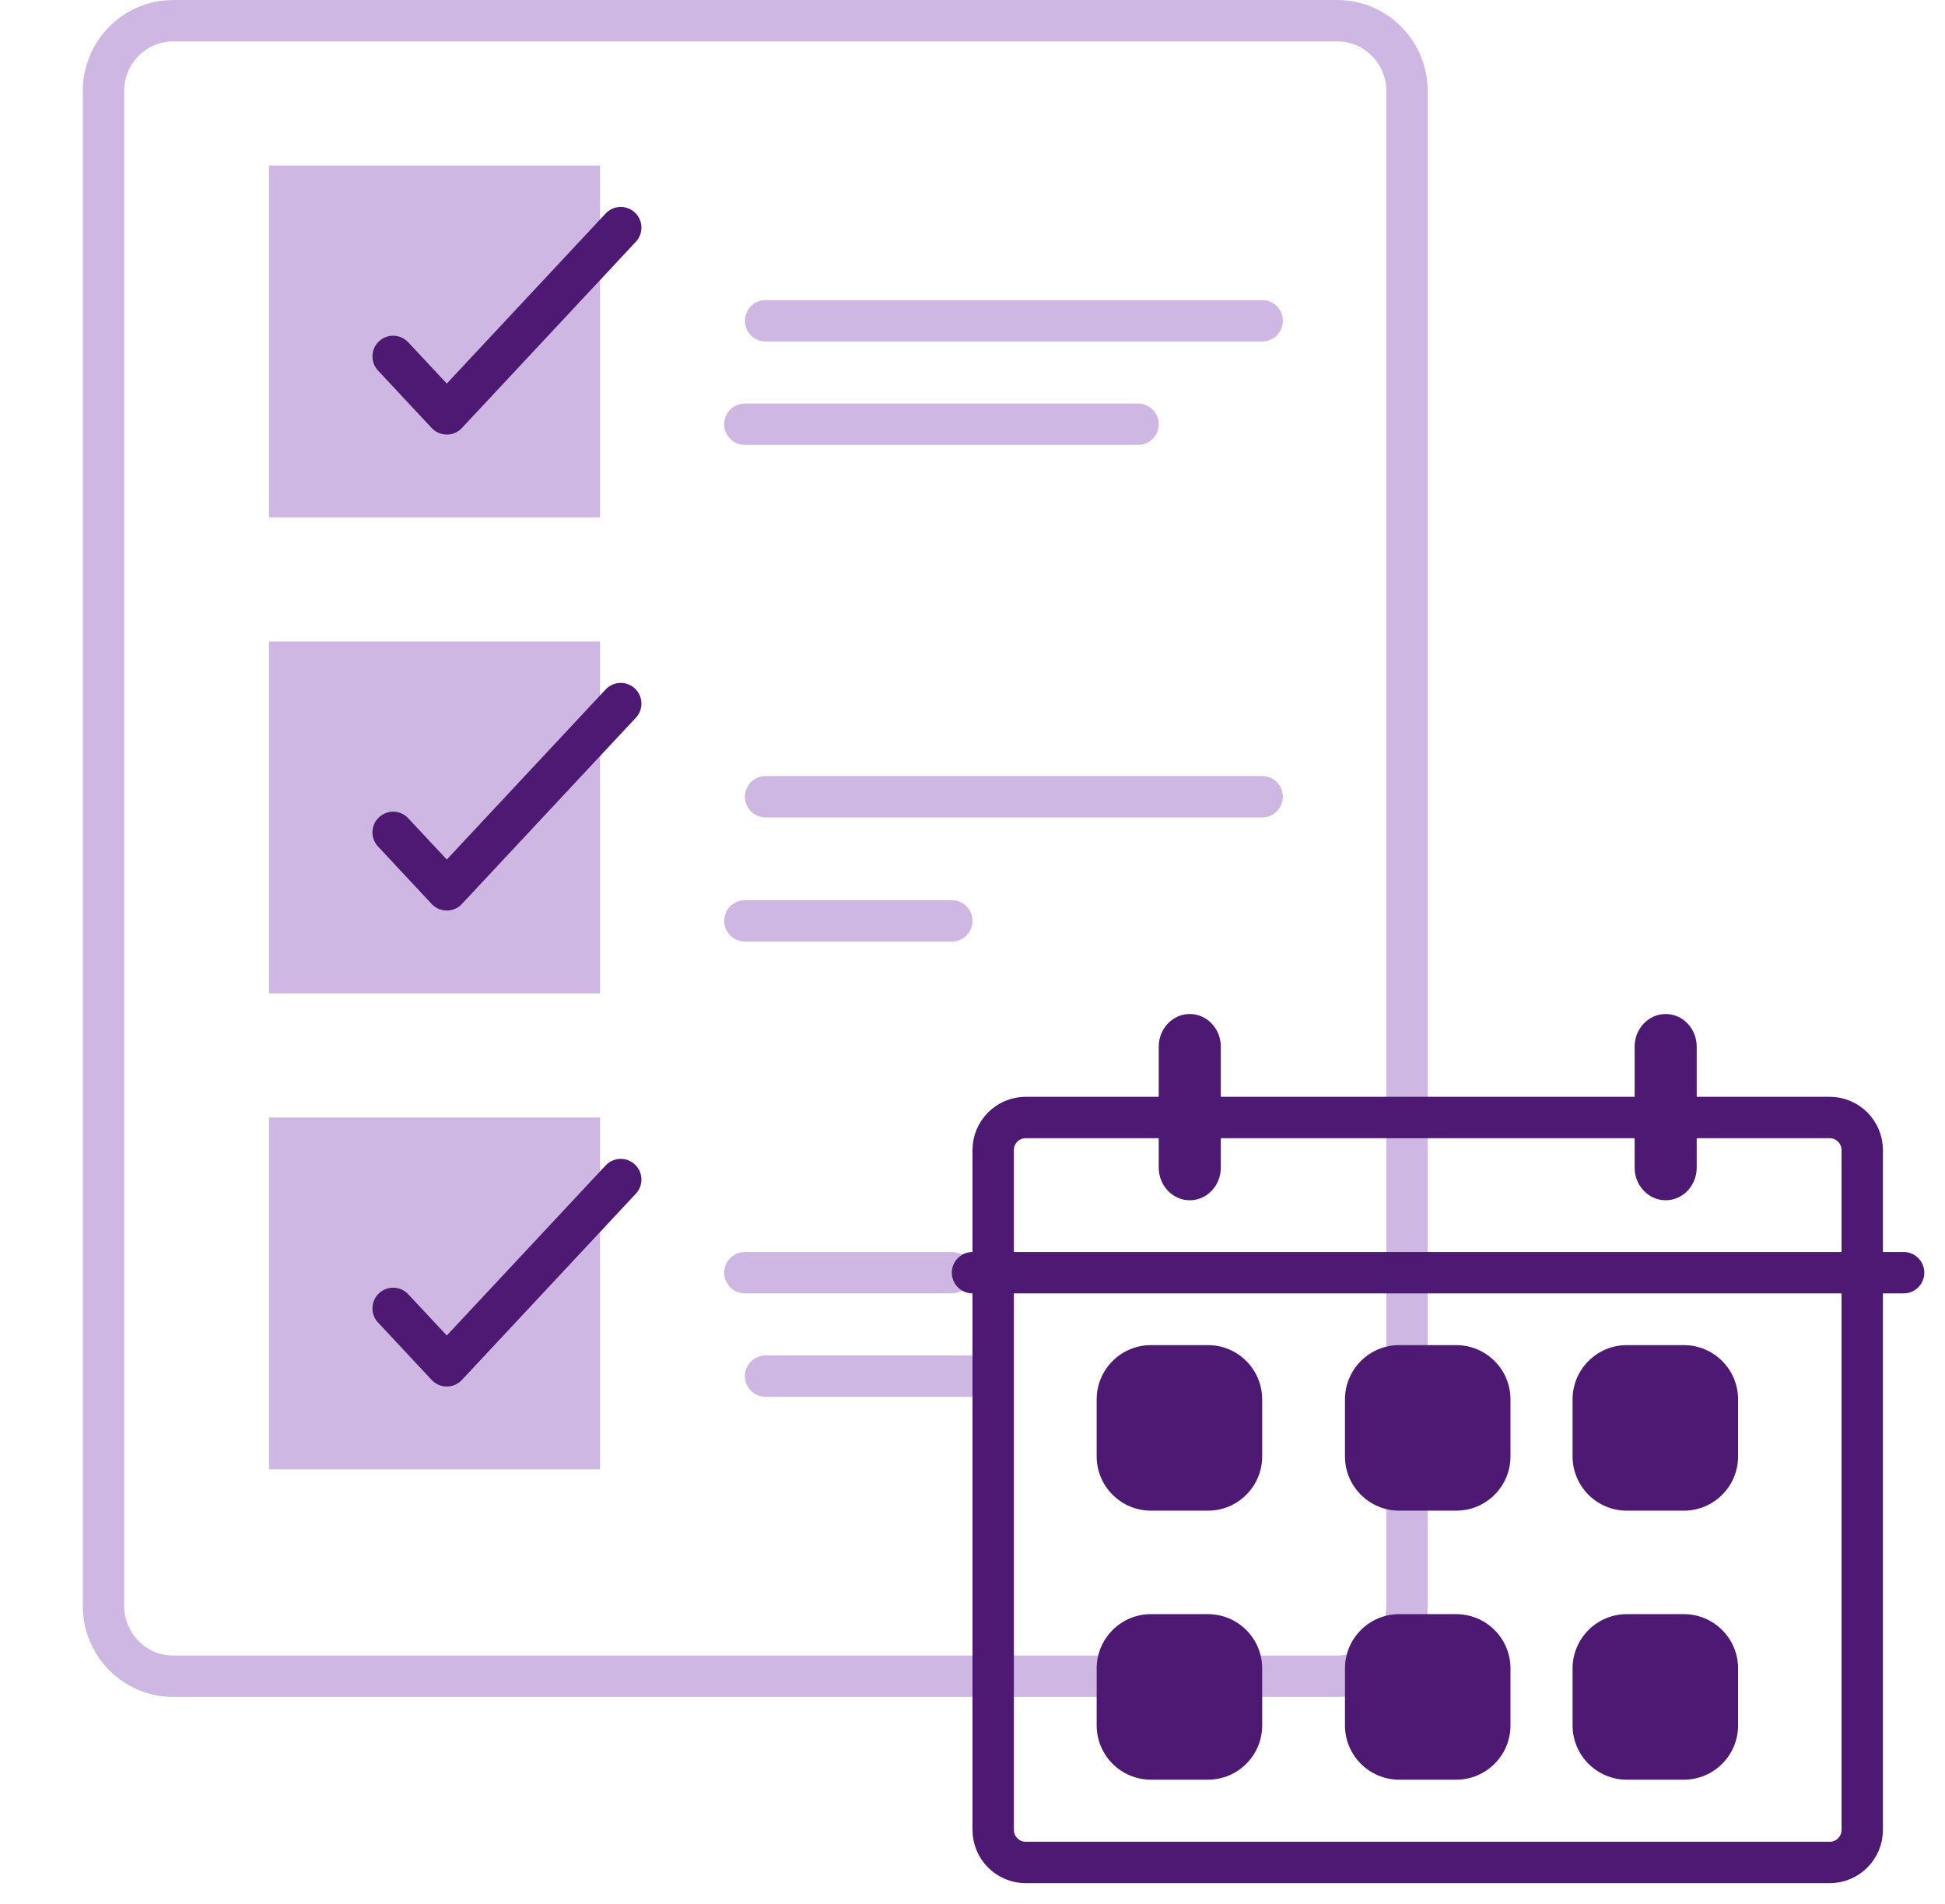 <?xml version="1.0" encoding="UTF-8"?> <svg xmlns="http://www.w3.org/2000/svg" height="92" viewBox="0 0 94 92" width="94"><g fill="none" fill-rule="evenodd" transform="translate(5 1)"><path d="m59.633 80h-56.268c-1.859 0-3.365-1.523-3.365-3.403v-73.193c0-1.879 1.507-3.403 3.365-3.403h56.268c1.86 0 3.367 1.524 3.367 3.403v73.193c0 1.88-1.507 3.403-3.367 3.403z" stroke="#ceb8e3" stroke-width="2"></path><path d="m32 14.5h24" stroke="#ceb8e3" stroke-linecap="round" stroke-width="2"></path><path d="m31 19.5h19" stroke="#ceb8e3" stroke-linecap="round" stroke-width="2"></path><path d="m32 37.5h24" stroke="#ceb8e3" stroke-linecap="round" stroke-width="2"></path><path d="m31 43.5h10" stroke="#ceb8e3" stroke-linecap="round" stroke-width="2"></path><path d="m31 60.5h10" stroke="#ceb8e3" stroke-linecap="round" stroke-width="2"></path><path d="m32 65.5h10" stroke="#ceb8e3" stroke-linecap="round" stroke-width="2"></path><path d="m52.501 57c-.829 0-1.501-.707-1.501-1.577v-5.846c0-.872.671-1.577 1.501-1.577.828 0 1.499.705 1.499 1.577v5.846c0 .871-.671 1.577-1.499 1.577" fill="#4e1972"></path><path d="m75.501 57c-.829 0-1.501-.707-1.501-1.577v-5.846c0-.872.671-1.577 1.501-1.577.828 0 1.499.705 1.499 1.577v5.846c0 .871-.671 1.577-1.499 1.577" fill="#4e1972"></path><path d="m53.377 72h-2.752c-1.449 0-2.624-1.175-2.624-2.624v-2.752c0-1.449 1.175-2.624 2.624-2.624h2.752c1.449 0 2.623 1.175 2.623 2.624v2.752c0 1.449-1.174 2.624-2.623 2.624" fill="#4e1972"></path><path d="m65.376 72h-2.752c-1.449 0-2.623-1.175-2.623-2.624v-2.752c0-1.449 1.174-2.624 2.623-2.624h2.752c1.449 0 2.624 1.175 2.624 2.624v2.752c0 1.449-1.175 2.624-2.624 2.624" fill="#4e1972"></path><path d="m53.377 85h-2.752c-1.449 0-2.624-1.175-2.624-2.624v-2.752c0-1.449 1.175-2.624 2.624-2.624h2.752c1.449 0 2.623 1.175 2.623 2.624v2.752c0 1.449-1.174 2.624-2.623 2.624" fill="#4e1972"></path><path d="m76.376 85h-2.752c-1.449 0-2.623-1.175-2.623-2.624v-2.752c0-1.449 1.174-2.624 2.623-2.624h2.752c1.449 0 2.624 1.175 2.624 2.624v2.752c0 1.449-1.175 2.624-2.624 2.624" fill="#4e1972"></path><path d="m65.376 85h-2.752c-1.449 0-2.623-1.175-2.623-2.624v-2.752c0-1.449 1.174-2.624 2.623-2.624h2.752c1.449 0 2.624 1.175 2.624 2.624v2.752c0 1.449-1.175 2.624-2.624 2.624" fill="#4e1972"></path><path d="m76.376 72h-2.752c-1.449 0-2.623-1.175-2.623-2.624v-2.752c0-1.449 1.174-2.624 2.623-2.624h2.752c1.449 0 2.624 1.175 2.624 2.624v2.752c0 1.449-1.175 2.624-2.624 2.624" fill="#4e1972"></path><g stroke-width="2"><path d="m83.425 89h-38.85c-.871 0-1.575-.705-1.575-1.574v-32.851c0-.87.704-1.574 1.575-1.574h38.85c.871 0 1.575.705 1.575 1.574v32.851c0 .87-.704 1.574-1.575 1.574z" stroke="#4e1972" stroke-linecap="round" stroke-linejoin="round"></path><path d="m42 60.5h45" stroke="#4e1972" stroke-linecap="round" stroke-linejoin="round"></path><path d="m23 63.972v5.028h-14v-15h14z" fill="#ceb8e3" stroke="#ceb8e3" stroke-linecap="round"></path><path d="m14 62.225 2.593 2.775 8.407-9" stroke="#4e1972" stroke-linecap="round" stroke-linejoin="round"></path><path d="m23 40.972v5.028h-14v-15h14z" fill="#ceb8e3" stroke="#ceb8e3" stroke-linecap="round"></path><path d="m23 17.972v5.028h-14v-15h14z" fill="#ceb8e3" stroke="#ceb8e3" stroke-linecap="round"></path><path d="m14 39.223 2.593 2.777 8.407-9" stroke="#4e1972" stroke-linecap="round" stroke-linejoin="round"></path><path d="m14 16.223 2.593 2.777 8.407-9" stroke="#4e1972" stroke-linecap="round" stroke-linejoin="round"></path></g></g></svg> 